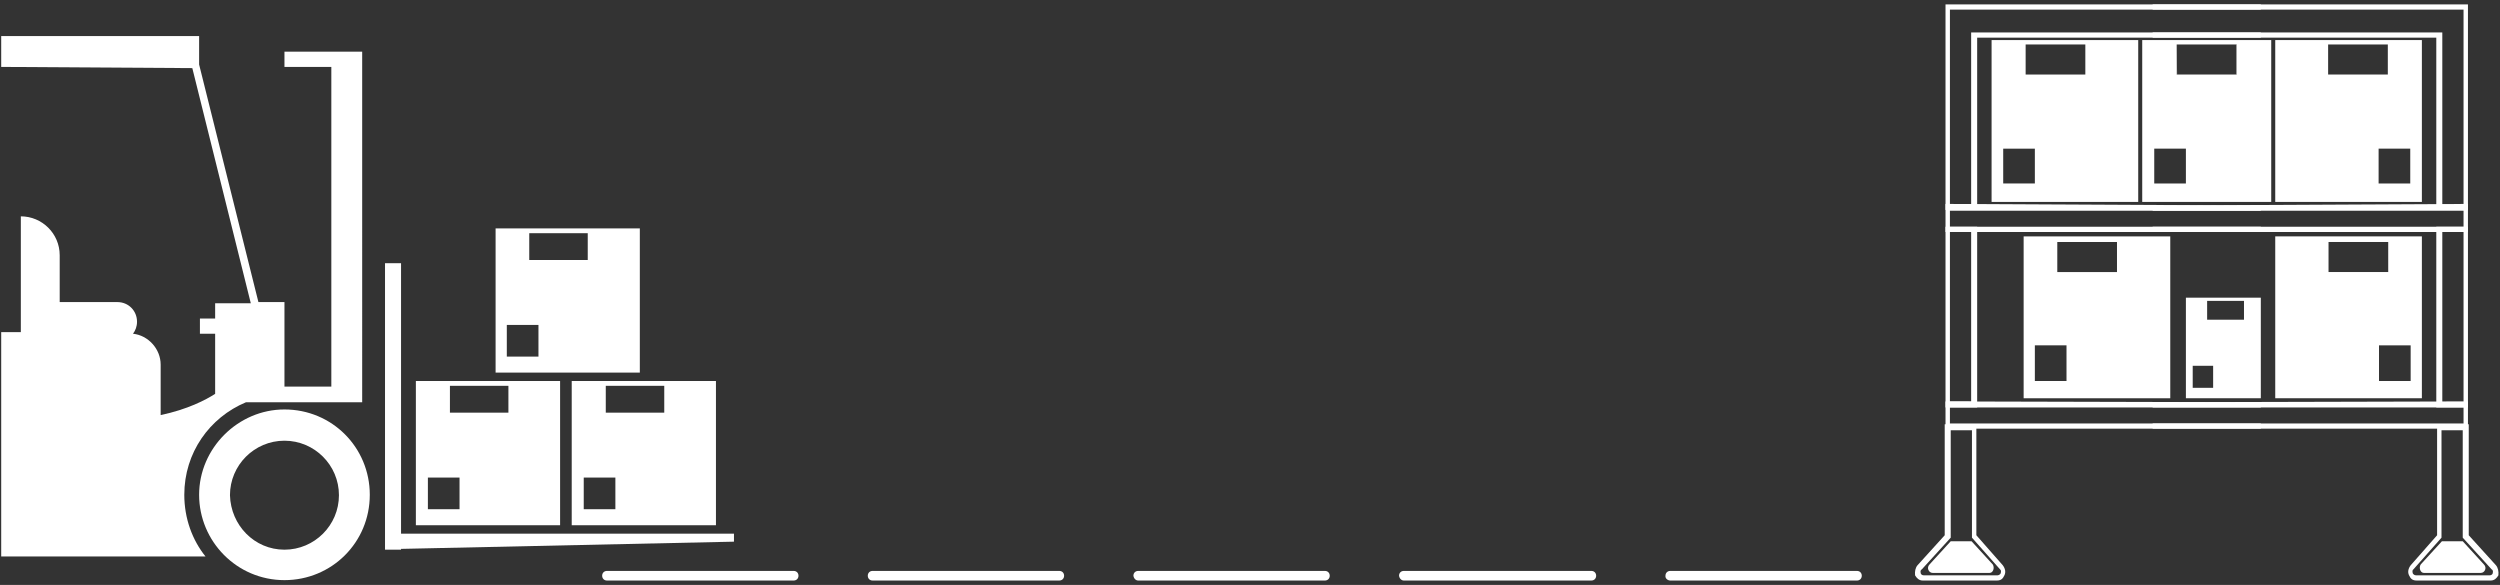 <?xml version="1.0" encoding="UTF-8"?>
<!-- Generator: Adobe Illustrator 24.0.1, SVG Export Plug-In . SVG Version: 6.00 Build 0)  -->
<svg version="1.1" id="Layer_1" xmlns="http://www.w3.org/2000/svg" xmlns:xlink="http://www.w3.org/1999/xlink" x="0px" y="0px" viewBox="0 0 624 146" style="enable-background:new 0 0 624 146;" xml:space="preserve">
<rect x="0" y="0" width="624" height="146" fill="#333333" stroke="none"/>
<style type="text/css">
	.st0{fill:#FFFFFF;}
</style>
<g>
	<path class="st0" d="M150.3,143.7L150.3,143.7c0-0.7,0.5-1.2,1.2-1.2h46.6c0.7,0,1.2,0.5,1.2,1.2l0,0c0,0.7-0.5,1.2-1.2,1.2h-46.6   C150.8,144.9,150.3,144.4,150.3,143.7z"/>
	<path class="st0" d="M216.6,143.7L216.6,143.7c0-0.7,0.5-1.2,1.2-1.2h46.6c0.7,0,1.2,0.5,1.2,1.2l0,0c0,0.7-0.5,1.2-1.2,1.2h-46.6   C217.1,144.9,216.6,144.4,216.6,143.7z"/>
	<path class="st0" d="M282.9,143.7L282.9,143.7c0-0.7,0.5-1.2,1.2-1.2h46.6c0.7,0,1.2,0.5,1.2,1.2l0,0c0,0.7-0.5,1.2-1.2,1.2h-46.6   C283.5,144.9,283,144.4,282.9,143.7z"/>
	<path class="st0" d="M349.2,143.7L349.2,143.7c0-0.7,0.5-1.2,1.2-1.2h46.8c0.7,0,1.2,0.5,1.2,1.2l0,0c0,0.7-0.5,1.2-1.2,1.2h-46.8   C349.8,144.9,349.3,144.4,349.2,143.7z"/>
	<path class="st0" d="M415.7,143.7L415.7,143.7c0-0.7,0.5-1.2,1.2-1.2h46.6c0.7,0,1.2,0.5,1.2,1.2l0,0c0,0.7-0.5,1.2-1.2,1.2h-46.6   C416.3,144.9,415.6,144.4,415.7,143.7z"/>
	<g>
		<g>
			<polygon class="st0" points="100.1,65.7 96.1,65.7 96.1,133.2 96.1,137.2 100.1,137.2 100.1,137 183.2,135.2 183.2,133.2      100.1,133.2    "/>
			<path class="st0" d="M0.3,16.7L48,17l14.6,58.7h-8.9v3.8h-3.8v3.8h3.8v15c-2.3,1.5-6.9,3.9-13.6,5.3V91c0-3.9-3.1-7.3-6.9-7.7     c0.6-0.8,1-1.8,1-3c0-2.7-2.1-4.9-4.9-4.9H14.9V63.7c0-5.4-4.4-9.7-9.7-9.7v28.9H0.3v56h51c-3.3-4.1-5.3-9.5-5.3-15.4     c0-10.5,6.3-19.3,15.4-23.1h29V12.9H71v3.8h11.7v79.8H71V75.4h-6.5L49.7,16.1V9H0.3V16.7L0.3,16.7z"/>
			<path class="st0" d="M49.7,123.5c0,11.6,9.4,21.3,21.3,21.3c11.8,0,21.3-9.4,21.3-21.3c0-11.8-9.4-21.3-21.3-21.3     C59.4,102.2,49.7,111.9,49.7,123.5z M57.4,123.6c0-7.5,6.1-13.6,13.6-13.6s13.6,6.1,13.6,13.6c0,7.5-6.1,13.6-13.6,13.6     S57.6,131.1,57.4,123.6z"/>
		</g>
		<g>
			<path class="st0" d="M139.8,95.1h-36v36h36V95.1L139.8,95.1z M126.9,103h-14.6v-6.7h14.6V103z M106.8,119.2h7.9v7.9h-7.9V119.2z"/>
		</g>
		<g>
			<path class="st0" d="M178.7,95.1h-36v36h36V95.1L178.7,95.1z M165.8,103h-14.6v-6.7h14.6V103z M145.7,119.2h7.9v7.9h-7.9V119.2z"/>
		</g>
		<g>
			<path class="st0" d="M123.7,57v36h36V57H123.7z M146.7,64.9h-14.6v-6.7h14.6V64.9z M126.5,81.1h7.9V89h-7.9V81.1z"/>
		</g>
	</g>
	<g>
		<path class="st0" d="M485.6,1.1v51.3h7.9v-43h70.8V8.1H492v43h-5.3V2.4h77.6V1.1L485.6,1.1z"/>
	</g>
	<g>
		<path class="st0" d="M485.6,56.6v45.1h7.9V56.6H485.6z M486.7,57.9h5.3v42.3h-5.3V57.9z"/>
	</g>
	<g>
		<path class="st0" d="M478,143.6c0.4,0.7,1,1.3,1.9,1.3h18.5c1,0,1.5-0.4,1.9-1.3c0.4-0.8,0.2-1.7-0.4-2.5l-6.6-7.5v-27.7h-7.9    v27.7l-6.8,7.5C478.1,141.7,477.9,142.6,478,143.6z M479.7,142.1l7.2-7.9v-26.8h5.3v26.8l7,7.9c0.4,0.3,0.2,0.7,0.2,0.9    c0,0.2-0.4,0.6-0.8,0.6h-18.4c-0.6,0-0.8-0.4-0.8-0.6S479.2,142.4,479.7,142.1z"/>
	</g>
	<g>
		<path class="st0" d="M492.1,135.1l5.3,5.8c0.5,0.8,0.1,2.1-0.8,2.1h-14.2c-1,0-1.6-1.3-0.8-2.1l5.3-5.8H492.1z"/>
	</g>
	<g>
		<path class="st0" d="M493.5,100.4v1.3h70.8v-1.3H493.5z M564.3,100.4l-78.7-0.2v6.8h78.7v-1.3h-77.6v-4h77.6V100.4L564.3,100.4z     M493.5,100.4v1.3h70.8v-1.3H493.5z"/>
	</g>
	<g>
		<path class="st0" d="M493.5,51.3v1.3h70.8v-1.3H493.5z M564.3,51.3l-78.7-0.4v7h78.7v-1.3h-77.6v-4h77.6V51.3L564.3,51.3z     M493.5,51.3v1.3h70.8v-1.3H493.5z"/>
	</g>
	<g>
		<path class="st0" d="M497.1,10v40.4h36.6V10H497.1z M520.5,18.6h-14.9v-7.5h14.9V18.6z M500,37.1h7.9v8.7H500V37.1z"/>
	</g>
	<g>
		<path class="st0" d="M543.3,11.1v7.5h0.1L543.3,11.1L543.3,11.1z"/>
	</g>
	<g>
		<path class="st0" d="M537.3,1.1v1.3h77.6v48.7h-5.3v-43h-72.3v1.3h70.8v43h7.9V1.1H537.3z"/>
	</g>
	<g>
		<path class="st0" d="M608.1,56.6v45.1h7.9V56.6H608.1z M614.9,100.3h-5.3V57.9h5.3V100.3z"/>
	</g>
	<g>
		<path class="st0" d="M623,141.1l-6.8-7.5v-27.7h-7.9v27.7l-6.6,7.5c-0.6,0.8-0.8,1.7-0.4,2.5c0.4,0.9,0.9,1.3,1.9,1.3h18.5    c0.9,0,1.5-0.6,1.9-1.3C623.7,142.6,623.5,141.7,623,141.1z M622.2,143c0,0.2-0.2,0.6-0.8,0.6H603c-0.4,0-0.8-0.4-0.8-0.6    c0-0.2-0.2-0.6,0.2-0.9l7-7.9v-26.8h5.3v26.8l7.2,7.9C622.4,142.4,622.2,142.8,622.2,143z"/>
	</g>
	<g>
		<path class="st0" d="M614.7,135.1l5.3,5.8c0.8,0.8,0.2,2.1-0.8,2.1H605c-0.9,0-1.3-1.3-0.8-2.1l5.3-5.8H614.7z"/>
	</g>
	<g>
		<path class="st0" d="M537.3,100.4v1.3h70.8v-1.3H537.3z M537.3,100.4v1.3h77.6v4h-77.6v1.3H616v-6.8L537.3,100.4L537.3,100.4z     M537.3,100.4v1.3h70.8v-1.3H537.3z"/>
	</g>
	<g>
		<path class="st0" d="M537.3,51.3v1.3h70.8v-1.3H537.3z M537.3,51.3v1.3h77.6v4h-77.6v1.3H616v-7L537.3,51.3L537.3,51.3z     M537.3,51.3v1.3h70.8v-1.3H537.3z"/>
	</g>
	<g>
		<path class="st0" d="M567.9,10v40.4h36.6V10H567.9z M581.1,11.1H596v7.5h-14.9V11.1z M601.6,45.8h-7.9v-8.7h7.9V45.8z"/>
	</g>
	<g>
		<path class="st0" d="M558.2,11.1v7.5h0.1v-7.5H558.2z"/>
		<path class="st0" d="M534.7,10v40.4h32.2V10H534.7z M558.3,18.6h-15v-7.5h15V18.6z M537.7,45.8v-8.7h7.9v8.7H537.7z"/>
	</g>
	<g>
		<g>
			<path class="st0" d="M505.1,59v40.4h36.6V59H505.1z M528.4,67.9h-14.9v-7.5h14.9V67.9z M507.9,86.2h7.9v8.9h-7.9V86.2z"/>
		</g>
		<g>
			<path class="st0" d="M545.6,74.3v25.1h18.7V74.3H545.6z M560.1,79.8h-9.2v-4.7h9.2V79.8z M547.3,91.3h5.1v5.5h-5.1V91.3z"/>
		</g>
		<g>
			<path class="st0" d="M567.9,59v40.4h36.6V59H567.9z M581.2,60.4h14.9v7.5h-14.9V60.4z M601.7,95.1h-7.9v-8.9h7.9V95.1z"/>
		</g>
	</g>
</g>
</svg>